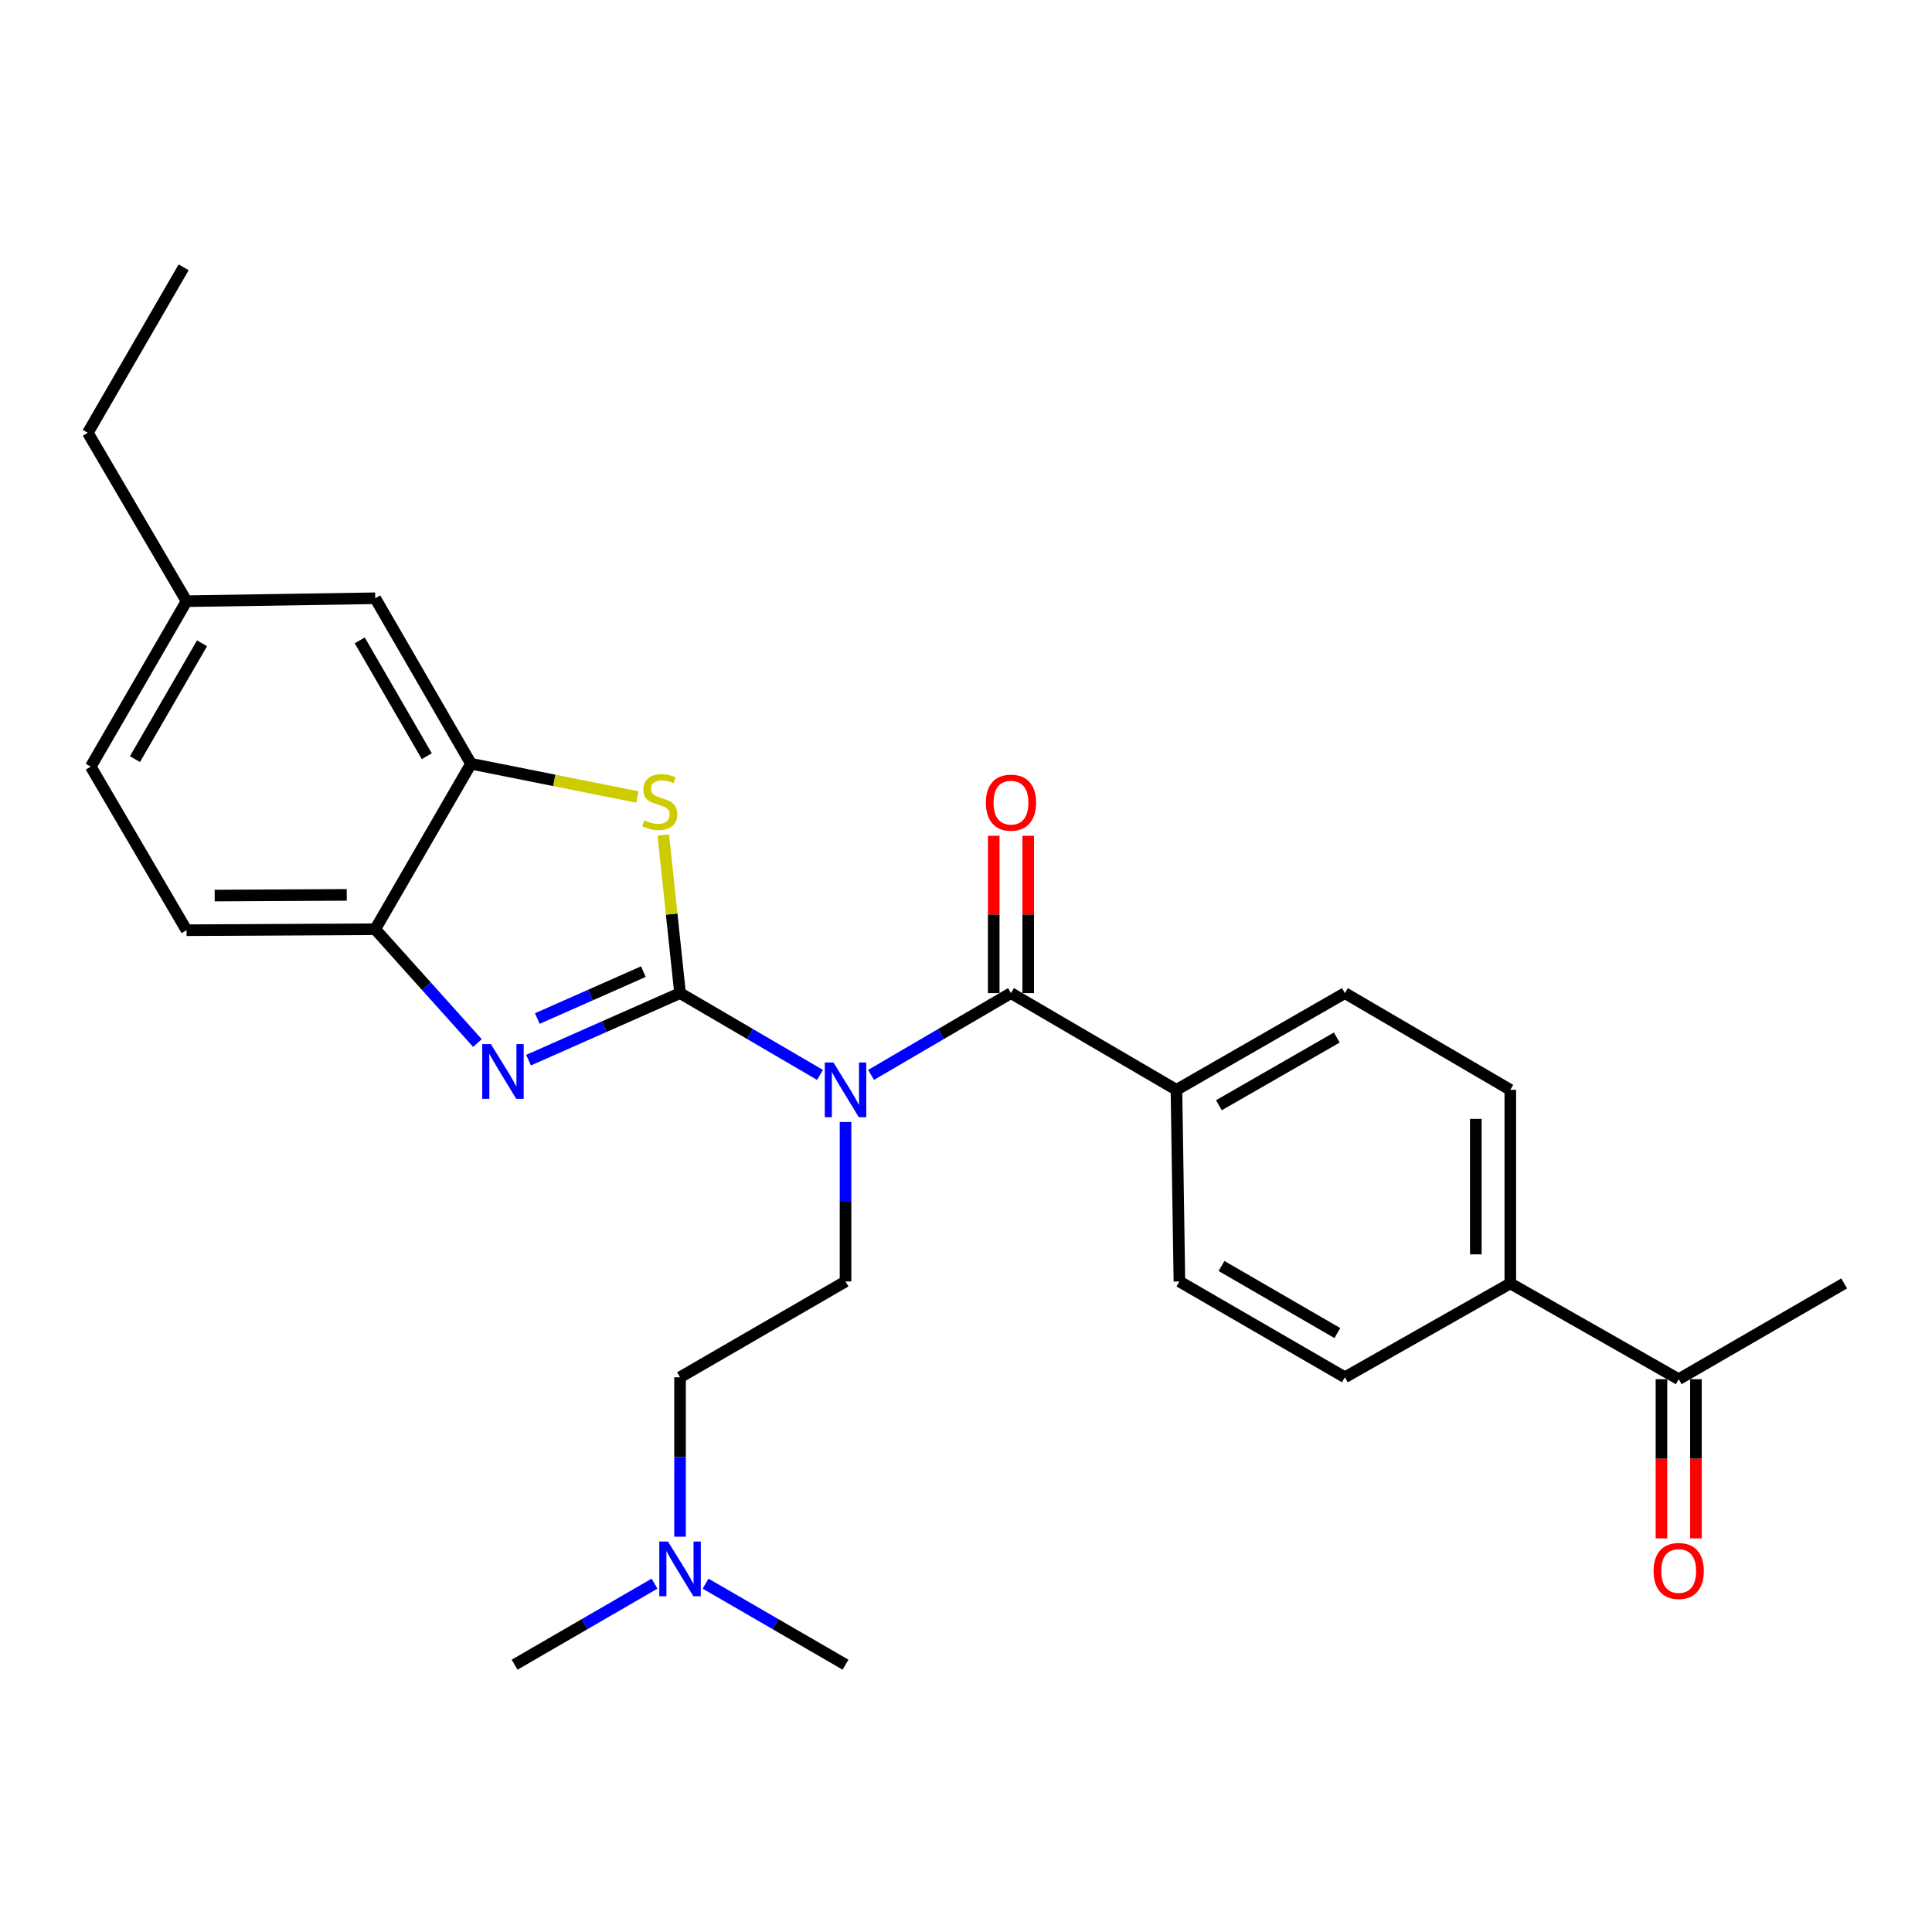 <?xml version='1.0' encoding='iso-8859-1'?>
<svg version='1.1' baseProfile='full'
              xmlns='http://www.w3.org/2000/svg'
                      xmlns:rdkit='http://www.rdkit.org/xml'
                      xmlns:xlink='http://www.w3.org/1999/xlink'
                  xml:space='preserve'
width='1000px' height='1000px' viewBox='0 0 1000 1000'>
<!-- END OF HEADER -->
<rect style='opacity:1.0;fill:#FFFFFF;stroke:none' width='1000' height='1000' x='0' y='0'> </rect>
<path class='bond-0' d='M 351.993,514.034 L 388.209,535.203' style='fill:none;fill-rule:evenodd;stroke:#000000;stroke-width:6px;stroke-linecap:butt;stroke-linejoin:miter;stroke-opacity:1' />
<path class='bond-0' d='M 388.209,535.203 L 424.425,556.373' style='fill:none;fill-rule:evenodd;stroke:#0000FF;stroke-width:6px;stroke-linecap:butt;stroke-linejoin:miter;stroke-opacity:1' />
<path class='bond-1' d='M 351.993,514.034 L 312.784,531.381' style='fill:none;fill-rule:evenodd;stroke:#000000;stroke-width:6px;stroke-linecap:butt;stroke-linejoin:miter;stroke-opacity:1' />
<path class='bond-1' d='M 312.784,531.381 L 273.576,548.729' style='fill:none;fill-rule:evenodd;stroke:#0000FF;stroke-width:6px;stroke-linecap:butt;stroke-linejoin:miter;stroke-opacity:1' />
<path class='bond-1' d='M 333.007,502.912 L 305.561,515.055' style='fill:none;fill-rule:evenodd;stroke:#000000;stroke-width:6px;stroke-linecap:butt;stroke-linejoin:miter;stroke-opacity:1' />
<path class='bond-1' d='M 305.561,515.055 L 278.115,527.198' style='fill:none;fill-rule:evenodd;stroke:#0000FF;stroke-width:6px;stroke-linecap:butt;stroke-linejoin:miter;stroke-opacity:1' />
<path class='bond-2' d='M 351.993,514.034 L 347.657,473.121' style='fill:none;fill-rule:evenodd;stroke:#000000;stroke-width:6px;stroke-linecap:butt;stroke-linejoin:miter;stroke-opacity:1' />
<path class='bond-2' d='M 347.657,473.121 L 343.321,432.207' style='fill:none;fill-rule:evenodd;stroke:#CCCC00;stroke-width:6px;stroke-linecap:butt;stroke-linejoin:miter;stroke-opacity:1' />
<path class='bond-3' d='M 450.865,556.371 L 487.071,535.203' style='fill:none;fill-rule:evenodd;stroke:#0000FF;stroke-width:6px;stroke-linecap:butt;stroke-linejoin:miter;stroke-opacity:1' />
<path class='bond-3' d='M 487.071,535.203 L 523.278,514.034' style='fill:none;fill-rule:evenodd;stroke:#000000;stroke-width:6px;stroke-linecap:butt;stroke-linejoin:miter;stroke-opacity:1' />
<path class='bond-6' d='M 437.645,580.74 L 437.645,622.011' style='fill:none;fill-rule:evenodd;stroke:#0000FF;stroke-width:6px;stroke-linecap:butt;stroke-linejoin:miter;stroke-opacity:1' />
<path class='bond-6' d='M 437.645,622.011 L 437.645,663.281' style='fill:none;fill-rule:evenodd;stroke:#000000;stroke-width:6px;stroke-linecap:butt;stroke-linejoin:miter;stroke-opacity:1' />
<path class='bond-5' d='M 247.116,539.875 L 220.666,510.421' style='fill:none;fill-rule:evenodd;stroke:#0000FF;stroke-width:6px;stroke-linecap:butt;stroke-linejoin:miter;stroke-opacity:1' />
<path class='bond-5' d='M 220.666,510.421 L 194.216,480.967' style='fill:none;fill-rule:evenodd;stroke:#000000;stroke-width:6px;stroke-linecap:butt;stroke-linejoin:miter;stroke-opacity:1' />
<path class='bond-4' d='M 329.909,412.522 L 286.853,403.918' style='fill:none;fill-rule:evenodd;stroke:#CCCC00;stroke-width:6px;stroke-linecap:butt;stroke-linejoin:miter;stroke-opacity:1' />
<path class='bond-4' d='M 286.853,403.918 L 243.796,395.315' style='fill:none;fill-rule:evenodd;stroke:#000000;stroke-width:6px;stroke-linecap:butt;stroke-linejoin:miter;stroke-opacity:1' />
<path class='bond-7' d='M 523.278,514.034 L 608.93,564.101' style='fill:none;fill-rule:evenodd;stroke:#000000;stroke-width:6px;stroke-linecap:butt;stroke-linejoin:miter;stroke-opacity:1' />
<path class='bond-8' d='M 532.204,514.034 L 532.204,473.315' style='fill:none;fill-rule:evenodd;stroke:#000000;stroke-width:6px;stroke-linecap:butt;stroke-linejoin:miter;stroke-opacity:1' />
<path class='bond-8' d='M 532.204,473.315 L 532.204,432.596' style='fill:none;fill-rule:evenodd;stroke:#FF0000;stroke-width:6px;stroke-linecap:butt;stroke-linejoin:miter;stroke-opacity:1' />
<path class='bond-8' d='M 514.351,514.034 L 514.351,473.315' style='fill:none;fill-rule:evenodd;stroke:#000000;stroke-width:6px;stroke-linecap:butt;stroke-linejoin:miter;stroke-opacity:1' />
<path class='bond-8' d='M 514.351,473.315 L 514.351,432.596' style='fill:none;fill-rule:evenodd;stroke:#FF0000;stroke-width:6px;stroke-linecap:butt;stroke-linejoin:miter;stroke-opacity:1' />
<path class='bond-11' d='M 243.796,395.315 L 194.216,309.662' style='fill:none;fill-rule:evenodd;stroke:#000000;stroke-width:6px;stroke-linecap:butt;stroke-linejoin:miter;stroke-opacity:1' />
<path class='bond-11' d='M 220.909,391.411 L 186.202,331.454' style='fill:none;fill-rule:evenodd;stroke:#000000;stroke-width:6px;stroke-linecap:butt;stroke-linejoin:miter;stroke-opacity:1' />
<path class='bond-27' d='M 243.796,395.315 L 194.216,480.967' style='fill:none;fill-rule:evenodd;stroke:#000000;stroke-width:6px;stroke-linecap:butt;stroke-linejoin:miter;stroke-opacity:1' />
<path class='bond-12' d='M 194.216,480.967 L 96.562,481.473' style='fill:none;fill-rule:evenodd;stroke:#000000;stroke-width:6px;stroke-linecap:butt;stroke-linejoin:miter;stroke-opacity:1' />
<path class='bond-12' d='M 179.475,463.191 L 111.118,463.545' style='fill:none;fill-rule:evenodd;stroke:#000000;stroke-width:6px;stroke-linecap:butt;stroke-linejoin:miter;stroke-opacity:1' />
<path class='bond-18' d='M 437.645,663.281 L 351.993,712.882' style='fill:none;fill-rule:evenodd;stroke:#000000;stroke-width:6px;stroke-linecap:butt;stroke-linejoin:miter;stroke-opacity:1' />
<path class='bond-13' d='M 608.93,564.101 L 610.458,663.281' style='fill:none;fill-rule:evenodd;stroke:#000000;stroke-width:6px;stroke-linecap:butt;stroke-linejoin:miter;stroke-opacity:1' />
<path class='bond-14' d='M 608.93,564.101 L 696.11,514.034' style='fill:none;fill-rule:evenodd;stroke:#000000;stroke-width:6px;stroke-linecap:butt;stroke-linejoin:miter;stroke-opacity:1' />
<path class='bond-14' d='M 630.898,572.072 L 691.924,537.025' style='fill:none;fill-rule:evenodd;stroke:#000000;stroke-width:6px;stroke-linecap:butt;stroke-linejoin:miter;stroke-opacity:1' />
<path class='bond-9' d='M 781.733,664.293 L 781.733,564.101' style='fill:none;fill-rule:evenodd;stroke:#000000;stroke-width:6px;stroke-linecap:butt;stroke-linejoin:miter;stroke-opacity:1' />
<path class='bond-9' d='M 763.88,649.264 L 763.88,579.129' style='fill:none;fill-rule:evenodd;stroke:#000000;stroke-width:6px;stroke-linecap:butt;stroke-linejoin:miter;stroke-opacity:1' />
<path class='bond-10' d='M 781.733,664.293 L 868.893,713.873' style='fill:none;fill-rule:evenodd;stroke:#000000;stroke-width:6px;stroke-linecap:butt;stroke-linejoin:miter;stroke-opacity:1' />
<path class='bond-29' d='M 781.733,664.293 L 696.11,712.882' style='fill:none;fill-rule:evenodd;stroke:#000000;stroke-width:6px;stroke-linecap:butt;stroke-linejoin:miter;stroke-opacity:1' />
<path class='bond-15' d='M 859.967,713.873 L 859.967,755.064' style='fill:none;fill-rule:evenodd;stroke:#000000;stroke-width:6px;stroke-linecap:butt;stroke-linejoin:miter;stroke-opacity:1' />
<path class='bond-15' d='M 859.967,755.064 L 859.967,796.255' style='fill:none;fill-rule:evenodd;stroke:#FF0000;stroke-width:6px;stroke-linecap:butt;stroke-linejoin:miter;stroke-opacity:1' />
<path class='bond-15' d='M 877.819,713.873 L 877.819,755.064' style='fill:none;fill-rule:evenodd;stroke:#000000;stroke-width:6px;stroke-linecap:butt;stroke-linejoin:miter;stroke-opacity:1' />
<path class='bond-15' d='M 877.819,755.064 L 877.819,796.255' style='fill:none;fill-rule:evenodd;stroke:#FF0000;stroke-width:6px;stroke-linecap:butt;stroke-linejoin:miter;stroke-opacity:1' />
<path class='bond-22' d='M 868.893,713.873 L 954.545,664.293' style='fill:none;fill-rule:evenodd;stroke:#000000;stroke-width:6px;stroke-linecap:butt;stroke-linejoin:miter;stroke-opacity:1' />
<path class='bond-20' d='M 194.216,309.662 L 96.562,311.17' style='fill:none;fill-rule:evenodd;stroke:#000000;stroke-width:6px;stroke-linecap:butt;stroke-linejoin:miter;stroke-opacity:1' />
<path class='bond-21' d='M 96.562,481.473 L 46.962,396.822' style='fill:none;fill-rule:evenodd;stroke:#000000;stroke-width:6px;stroke-linecap:butt;stroke-linejoin:miter;stroke-opacity:1' />
<path class='bond-16' d='M 610.458,663.281 L 696.11,712.882' style='fill:none;fill-rule:evenodd;stroke:#000000;stroke-width:6px;stroke-linecap:butt;stroke-linejoin:miter;stroke-opacity:1' />
<path class='bond-16' d='M 632.252,655.272 L 692.209,689.992' style='fill:none;fill-rule:evenodd;stroke:#000000;stroke-width:6px;stroke-linecap:butt;stroke-linejoin:miter;stroke-opacity:1' />
<path class='bond-17' d='M 696.11,514.034 L 781.733,564.101' style='fill:none;fill-rule:evenodd;stroke:#000000;stroke-width:6px;stroke-linecap:butt;stroke-linejoin:miter;stroke-opacity:1' />
<path class='bond-19' d='M 351.993,712.882 L 351.993,754.143' style='fill:none;fill-rule:evenodd;stroke:#000000;stroke-width:6px;stroke-linecap:butt;stroke-linejoin:miter;stroke-opacity:1' />
<path class='bond-19' d='M 351.993,754.143 L 351.993,795.404' style='fill:none;fill-rule:evenodd;stroke:#0000FF;stroke-width:6px;stroke-linecap:butt;stroke-linejoin:miter;stroke-opacity:1' />
<path class='bond-23' d='M 365.207,819.695 L 401.426,840.669' style='fill:none;fill-rule:evenodd;stroke:#0000FF;stroke-width:6px;stroke-linecap:butt;stroke-linejoin:miter;stroke-opacity:1' />
<path class='bond-23' d='M 401.426,840.669 L 437.645,861.643' style='fill:none;fill-rule:evenodd;stroke:#000000;stroke-width:6px;stroke-linecap:butt;stroke-linejoin:miter;stroke-opacity:1' />
<path class='bond-24' d='M 338.779,819.696 L 302.569,840.67' style='fill:none;fill-rule:evenodd;stroke:#0000FF;stroke-width:6px;stroke-linecap:butt;stroke-linejoin:miter;stroke-opacity:1' />
<path class='bond-24' d='M 302.569,840.67 L 266.36,861.643' style='fill:none;fill-rule:evenodd;stroke:#000000;stroke-width:6px;stroke-linecap:butt;stroke-linejoin:miter;stroke-opacity:1' />
<path class='bond-25' d='M 96.562,311.17 L 45.455,224.01' style='fill:none;fill-rule:evenodd;stroke:#000000;stroke-width:6px;stroke-linecap:butt;stroke-linejoin:miter;stroke-opacity:1' />
<path class='bond-28' d='M 96.562,311.17 L 46.962,396.822' style='fill:none;fill-rule:evenodd;stroke:#000000;stroke-width:6px;stroke-linecap:butt;stroke-linejoin:miter;stroke-opacity:1' />
<path class='bond-28' d='M 104.571,332.964 L 69.851,392.921' style='fill:none;fill-rule:evenodd;stroke:#000000;stroke-width:6px;stroke-linecap:butt;stroke-linejoin:miter;stroke-opacity:1' />
<path class='bond-26' d='M 45.455,224.01 L 95.055,138.357' style='fill:none;fill-rule:evenodd;stroke:#000000;stroke-width:6px;stroke-linecap:butt;stroke-linejoin:miter;stroke-opacity:1' />
<path  class='atom-1' d='M 431.385 549.941
L 440.665 564.941
Q 441.585 566.421, 443.065 569.101
Q 444.545 571.781, 444.625 571.941
L 444.625 549.941
L 448.385 549.941
L 448.385 578.261
L 444.505 578.261
L 434.545 561.861
Q 433.385 559.941, 432.145 557.741
Q 430.945 555.541, 430.585 554.861
L 430.585 578.261
L 426.905 578.261
L 426.905 549.941
L 431.385 549.941
' fill='#0000FF'/>
<path  class='atom-2' d='M 254.07 540.429
L 263.35 555.429
Q 264.27 556.909, 265.75 559.589
Q 267.23 562.269, 267.31 562.429
L 267.31 540.429
L 271.07 540.429
L 271.07 568.749
L 267.19 568.749
L 257.23 552.349
Q 256.07 550.429, 254.83 548.229
Q 253.63 546.029, 253.27 545.349
L 253.27 568.749
L 249.59 568.749
L 249.59 540.429
L 254.07 540.429
' fill='#0000FF'/>
<path  class='atom-3' d='M 333.479 424.553
Q 333.799 424.673, 335.119 425.233
Q 336.439 425.793, 337.879 426.153
Q 339.359 426.473, 340.799 426.473
Q 343.479 426.473, 345.039 425.193
Q 346.599 423.873, 346.599 421.593
Q 346.599 420.033, 345.799 419.073
Q 345.039 418.113, 343.839 417.593
Q 342.639 417.073, 340.639 416.473
Q 338.119 415.713, 336.599 414.993
Q 335.119 414.273, 334.039 412.753
Q 332.999 411.233, 332.999 408.673
Q 332.999 405.113, 335.399 402.913
Q 337.839 400.713, 342.639 400.713
Q 345.919 400.713, 349.639 402.273
L 348.719 405.353
Q 345.319 403.953, 342.759 403.953
Q 339.999 403.953, 338.479 405.113
Q 336.959 406.233, 336.999 408.193
Q 336.999 409.713, 337.759 410.633
Q 338.559 411.553, 339.679 412.073
Q 340.839 412.593, 342.759 413.193
Q 345.319 413.993, 346.839 414.793
Q 348.359 415.593, 349.439 417.233
Q 350.559 418.833, 350.559 421.593
Q 350.559 425.513, 347.919 427.633
Q 345.319 429.713, 340.959 429.713
Q 338.439 429.713, 336.519 429.153
Q 334.639 428.633, 332.399 427.713
L 333.479 424.553
' fill='#CCCC00'/>
<path  class='atom-9' d='M 510.278 415.449
Q 510.278 408.649, 513.638 404.849
Q 516.998 401.049, 523.278 401.049
Q 529.558 401.049, 532.918 404.849
Q 536.278 408.649, 536.278 415.449
Q 536.278 422.329, 532.878 426.249
Q 529.478 430.129, 523.278 430.129
Q 517.038 430.129, 513.638 426.249
Q 510.278 422.369, 510.278 415.449
M 523.278 426.929
Q 527.598 426.929, 529.918 424.049
Q 532.278 421.129, 532.278 415.449
Q 532.278 409.889, 529.918 407.089
Q 527.598 404.249, 523.278 404.249
Q 518.958 404.249, 516.598 407.049
Q 514.278 409.849, 514.278 415.449
Q 514.278 421.169, 516.598 424.049
Q 518.958 426.929, 523.278 426.929
' fill='#FF0000'/>
<path  class='atom-16' d='M 855.893 813.134
Q 855.893 806.334, 859.253 802.534
Q 862.613 798.734, 868.893 798.734
Q 875.173 798.734, 878.533 802.534
Q 881.893 806.334, 881.893 813.134
Q 881.893 820.014, 878.493 823.934
Q 875.093 827.814, 868.893 827.814
Q 862.653 827.814, 859.253 823.934
Q 855.893 820.054, 855.893 813.134
M 868.893 824.614
Q 873.213 824.614, 875.533 821.734
Q 877.893 818.814, 877.893 813.134
Q 877.893 807.574, 875.533 804.774
Q 873.213 801.934, 868.893 801.934
Q 864.573 801.934, 862.213 804.734
Q 859.893 807.534, 859.893 813.134
Q 859.893 818.854, 862.213 821.734
Q 864.573 824.614, 868.893 824.614
' fill='#FF0000'/>
<path  class='atom-20' d='M 345.733 797.883
L 355.013 812.883
Q 355.933 814.363, 357.413 817.043
Q 358.893 819.723, 358.973 819.883
L 358.973 797.883
L 362.733 797.883
L 362.733 826.203
L 358.853 826.203
L 348.893 809.803
Q 347.733 807.883, 346.493 805.683
Q 345.293 803.483, 344.933 802.803
L 344.933 826.203
L 341.253 826.203
L 341.253 797.883
L 345.733 797.883
' fill='#0000FF'/>
</svg>
